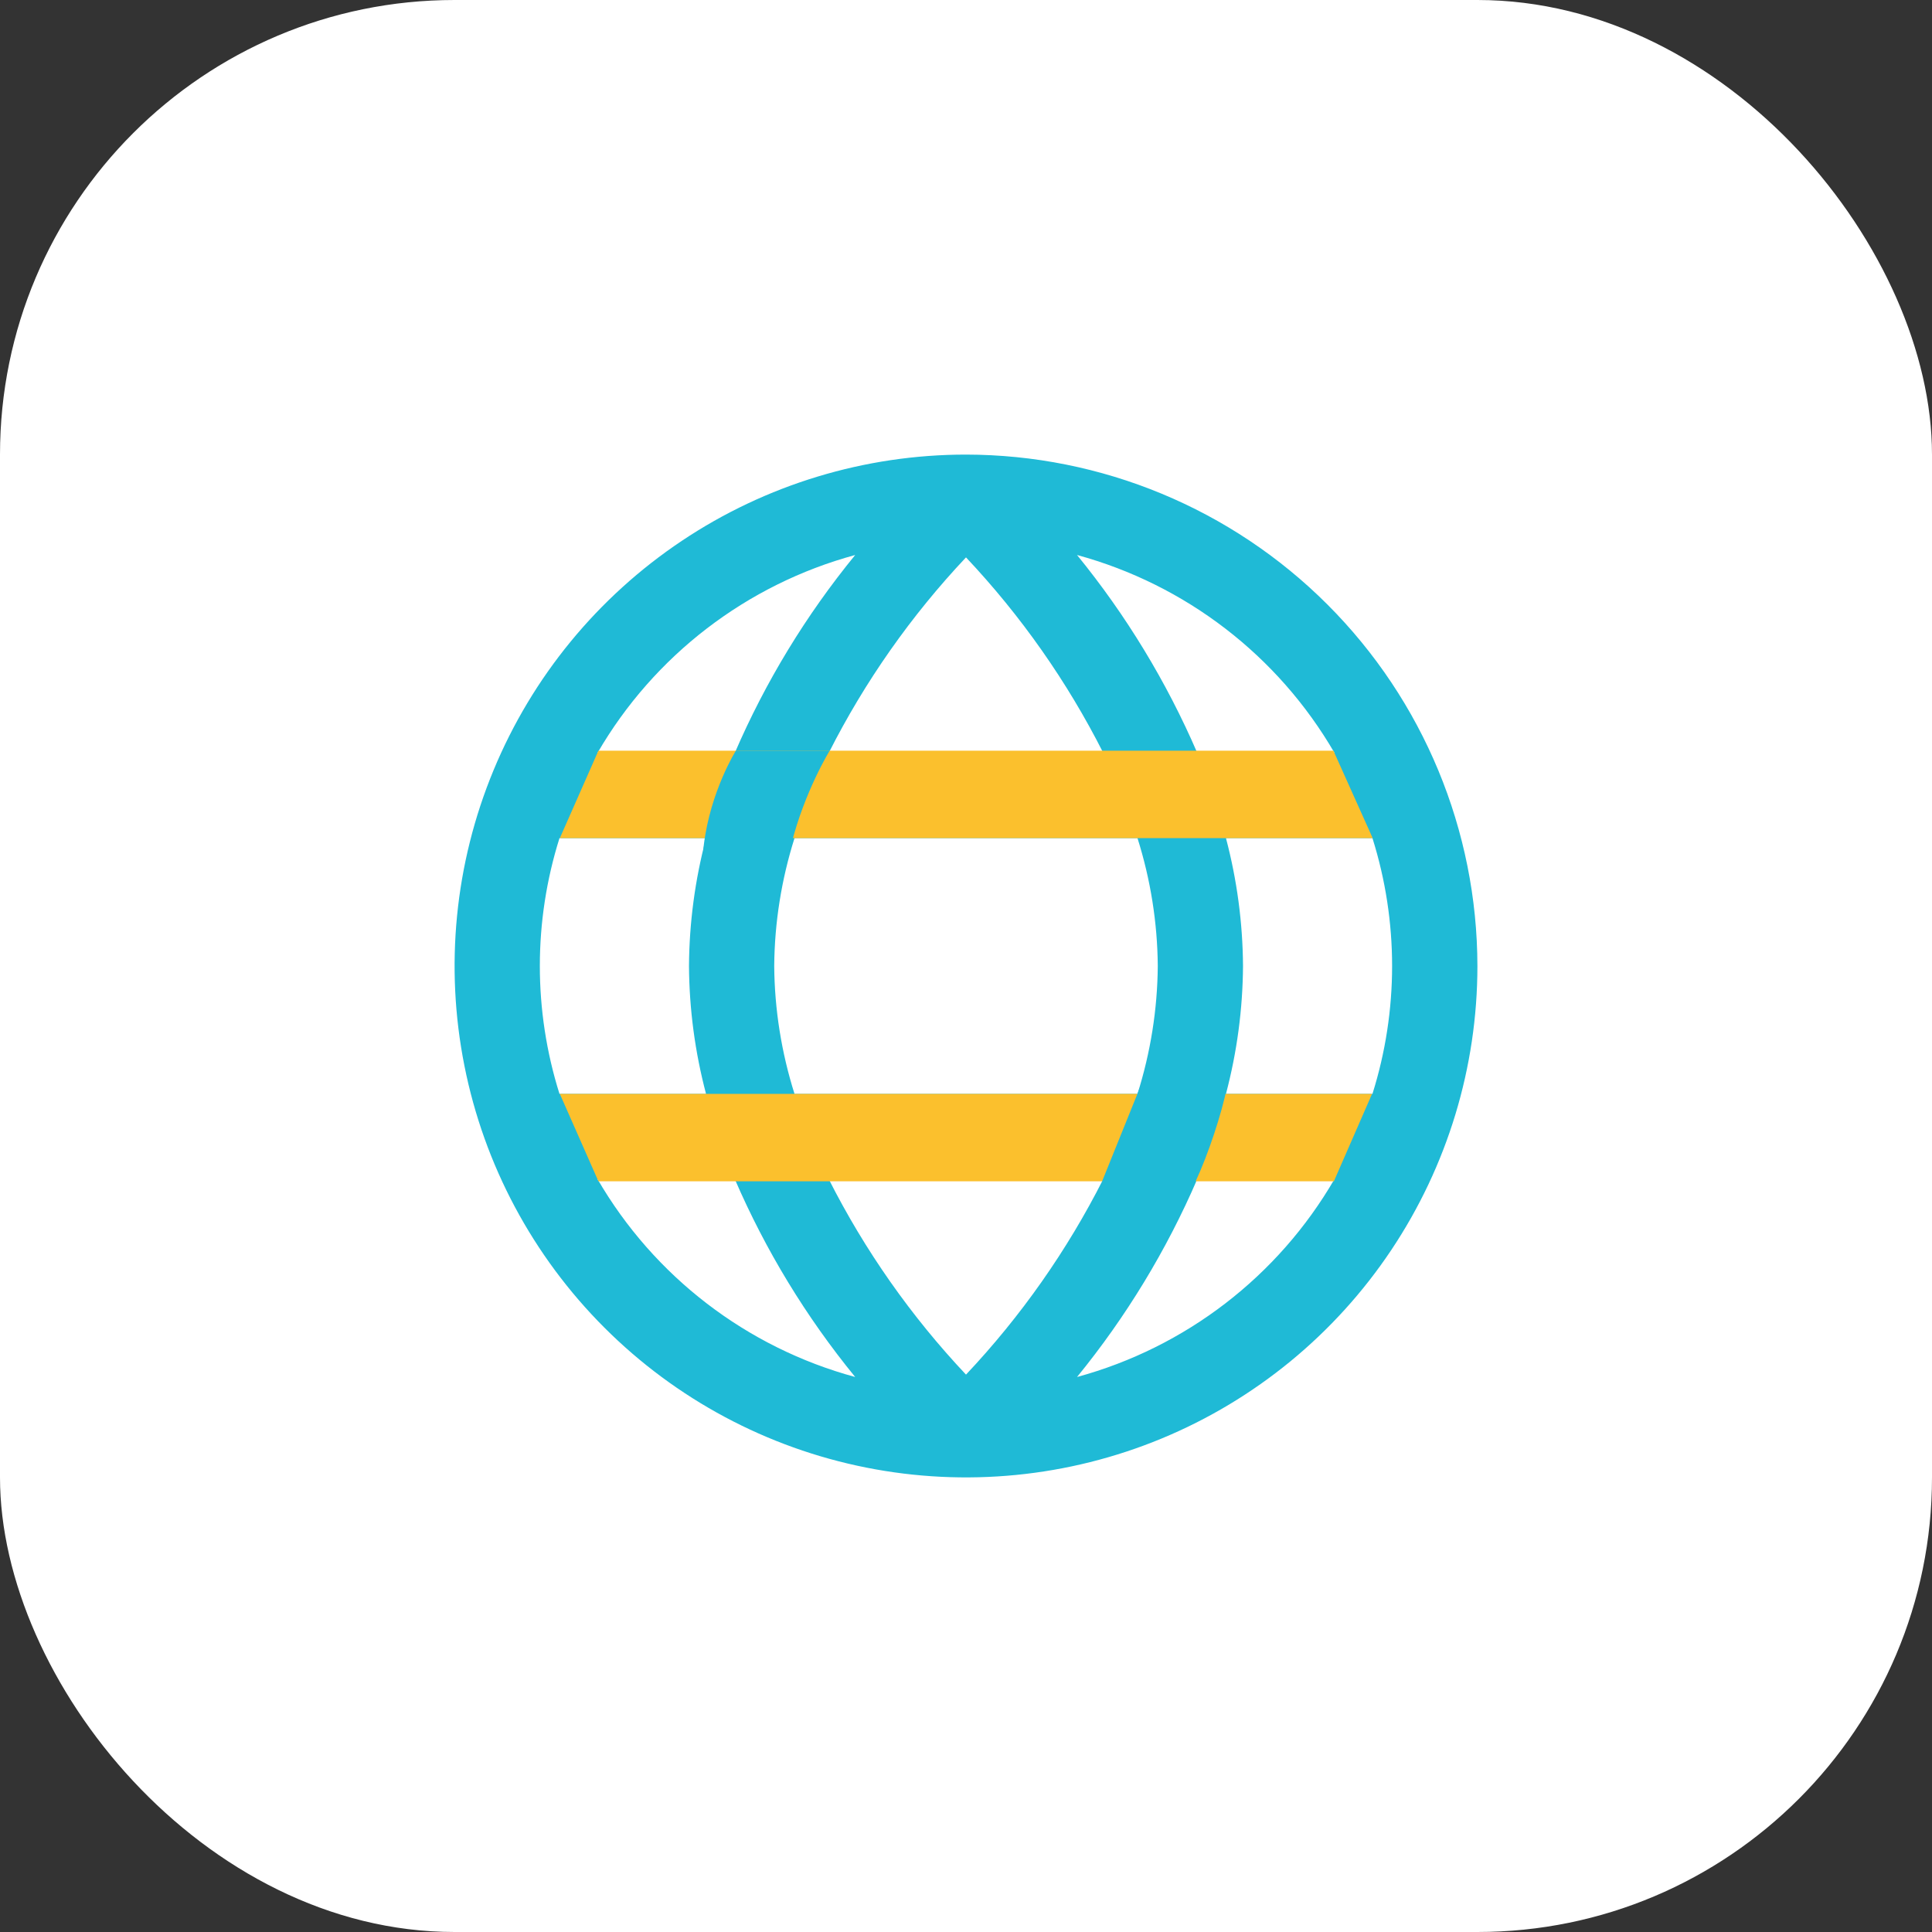 <svg width="34" height="34" viewBox="0 0 34 34" fill="none" xmlns="http://www.w3.org/2000/svg">
<rect x="0" y="0" width="34" height="34" fill="#333333" stroke="none"/>
<rect width="34" height="34" rx="8" fill="white"/>
<g clip-path="url(#clip0_4451_15236)">
<path d="M17 8C15.22 8 13.48 8.528 12 9.517C10.52 10.506 9.366 11.911 8.685 13.556C8.004 15.2 7.826 17.01 8.173 18.756C8.52 20.502 9.377 22.105 10.636 23.364C11.895 24.623 13.498 25.48 15.244 25.827C16.99 26.174 18.8 25.996 20.444 25.315C22.089 24.634 23.494 23.48 24.483 22C25.472 20.52 26 18.78 26 17C25.997 14.614 25.048 12.326 23.361 10.639C21.674 8.952 19.386 8.003 17 8V8ZM23.485 13.25H21.07C20.529 11.997 19.817 10.825 18.954 9.767C20.864 10.287 22.492 11.538 23.485 13.25V13.25ZM20.375 17C20.369 17.764 20.248 18.522 20.018 19.25H13.982C13.752 18.522 13.631 17.764 13.625 17C13.631 16.236 13.752 15.478 13.982 14.75H20.018C20.248 15.478 20.369 16.236 20.375 17V17ZM14.584 20.75H19.416C18.78 22.007 17.966 23.166 17 24.191C16.034 23.166 15.22 22.007 14.584 20.75V20.75ZM14.584 13.25C15.22 11.993 16.034 10.834 17 9.809C17.966 10.834 18.78 11.993 19.416 13.25H14.584ZM15.05 9.767C14.186 10.824 13.472 11.996 12.931 13.25H10.515C11.509 11.537 13.139 10.286 15.05 9.767V9.767ZM9.846 14.75H12.425C12.231 15.484 12.13 16.24 12.125 17C12.13 17.76 12.231 18.516 12.425 19.25H9.846C9.385 17.785 9.385 16.215 9.846 14.75V14.75ZM10.515 20.75H12.931C13.472 22.003 14.186 23.176 15.05 24.233C13.139 23.714 11.509 22.463 10.515 20.75V20.75ZM18.954 24.233C19.817 23.175 20.529 22.003 21.07 20.75H23.485C22.492 22.462 20.864 23.713 18.954 24.233V24.233ZM24.154 19.25H21.575C21.769 18.516 21.87 17.76 21.875 17C21.87 16.24 21.769 15.484 21.575 14.75H24.153C24.614 16.215 24.614 17.785 24.153 19.25H24.154Z" fill="#1FBAD6"/>
</g>
<path d="M10.531 13.211H23.466L24.157 14.75H9.852L10.531 13.211Z" fill="#FBC02D"/>
<path d="M10.531 20.789H23.474L24.146 19.25H9.852L10.531 20.789Z" fill="#FBC02D"/>
<path d="M14.601 13.211H12.95C12.95 13.211 12.503 13.921 12.386 14.869C12.269 15.816 13.686 15.816 13.923 14.869C14.161 13.921 14.601 13.211 14.601 13.211Z" fill="#1FBAD6"/>
<path d="M21.593 19.132C21.688 18.659 20.064 19.132 20.064 19.132L19.395 20.79C19.395 20.79 20.821 21.264 21.041 20.79C21.262 20.316 21.498 19.605 21.593 19.132Z" fill="#1FBAD6"/>
<defs>
<clipPath id="clip0_4451_15236">
<rect width="18" height="18" fill="white" transform="translate(8 8)"/>
</clipPath>
</defs>
</svg>
